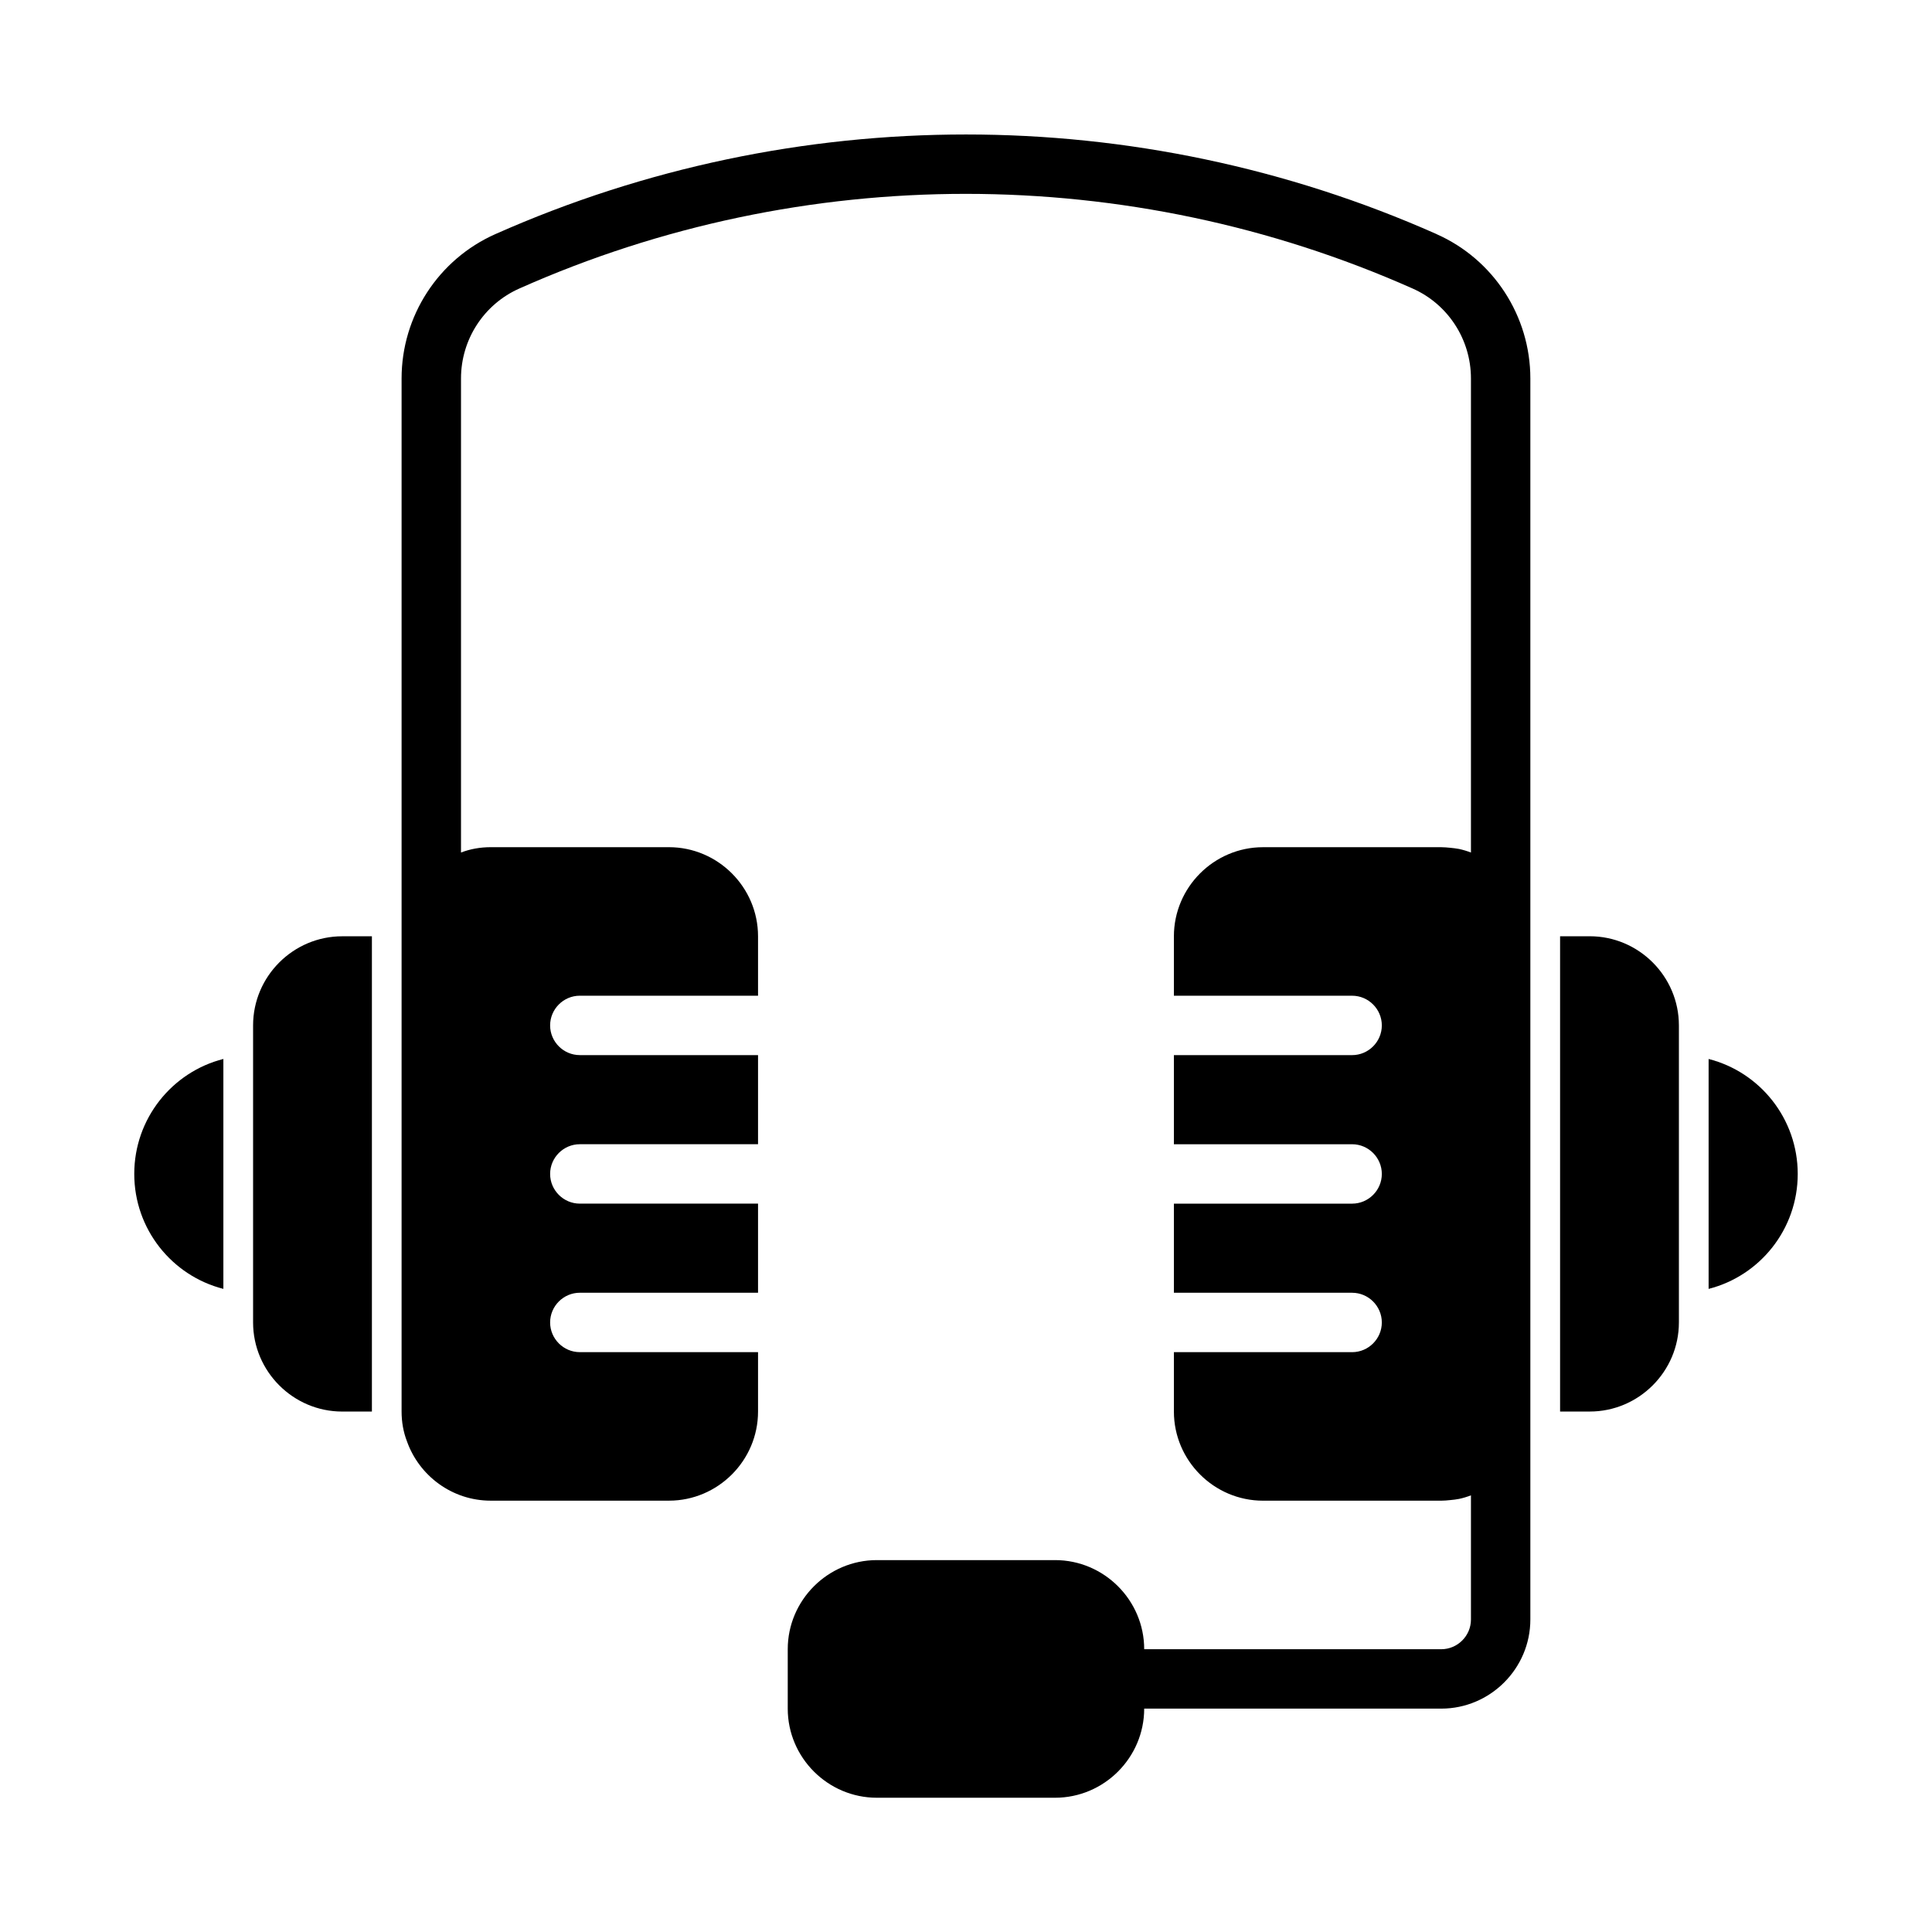 <?xml version="1.0" encoding="UTF-8"?>
<!-- Uploaded to: SVG Repo, www.svgrepo.com, Generator: SVG Repo Mixer Tools -->
<svg fill="#000000" width="800px" height="800px" version="1.1" viewBox="144 144 512 512" xmlns="http://www.w3.org/2000/svg">
 <g>
  <path d="m179.58 455.1c0 14.641 9.996 27 23.617 30.465v-60.93c-13.621 3.465-23.617 15.824-23.617 30.465z"/>
  <path d="m596.8 424.64v60.93c13.617-3.465 23.617-15.824 23.617-30.465-0.004-14.641-10-27-23.617-30.465z"/>
  <path d="m211.07 415.74v78.719c0 12.988 10.629 23.617 23.617 23.617h7.871v-125.95h-7.871c-12.992 0-23.617 10.629-23.617 23.617z"/>
  <path d="m565.31 392.12h-7.871v125.95h7.871c12.988 0 23.617-10.629 23.617-23.617v-78.719c-0.004-12.988-10.629-23.617-23.617-23.617z"/>
  <path d="m524.69 206.03c-79.27-35.188-170.11-35.188-249.39 0-15.113 6.691-24.875 21.727-24.875 38.258v273.79c0 2.754 0.473 5.434 1.418 7.871 3.227 9.133 11.965 15.742 22.199 15.742h47.23c12.988 0 23.617-10.629 23.617-23.617v-15.742h-47.23c-4.328 0-7.871-3.543-7.871-7.871 0-4.328 3.543-7.871 7.871-7.871h47.23v-23.617h-47.23c-4.328 0-7.871-3.543-7.871-7.871 0-4.328 3.543-7.871 7.871-7.871h47.23v-23.617h-47.23c-4.328 0-7.871-3.543-7.871-7.871 0-4.328 3.543-7.871 7.871-7.871h47.23v-15.742c0-12.988-10.629-23.617-23.617-23.617h-47.23c-2.754 0-5.434 0.473-7.871 1.418v-125.64c0-10.312 6.062-19.68 15.508-23.852 75.18-33.457 161.46-33.379 236.63 0 9.445 4.172 15.508 13.539 15.508 23.852v125.64c-1.023-0.395-2.047-0.707-3.148-0.945-0.789-0.156-1.574-0.234-2.363-0.316-0.789-0.074-1.574-0.152-2.363-0.152h-47.23c-12.988 0-23.617 10.629-23.617 23.617v15.742h47.23c4.328 0 7.871 3.543 7.871 7.871 0 4.328-3.543 7.871-7.871 7.871h-47.23v23.617h47.23c4.328 0 7.871 3.543 7.871 7.871 0 4.328-3.543 7.871-7.871 7.871h-47.23v23.617h47.23c4.328 0 7.871 3.543 7.871 7.871 0 4.328-3.543 7.871-7.871 7.871h-47.23v15.742c0 12.988 10.629 23.617 23.617 23.617h47.23c0.789 0 1.574-0.078 2.363-0.156s1.574-0.156 2.363-0.316c1.102-0.234 2.125-0.551 3.148-0.945v32.91c0 4.328-3.543 7.871-7.871 7.871h-78.723c0-12.988-10.629-23.617-23.617-23.617h-47.23c-12.988 0-23.617 10.629-23.617 23.617v15.742c0 12.988 10.629 23.617 23.617 23.617h47.23c12.988 0 23.617-10.629 23.617-23.617h78.719c12.988 0 23.617-10.629 23.617-23.617v-328.89c0-16.531-9.762-31.566-24.875-38.258z"/>
 </g>
</svg>